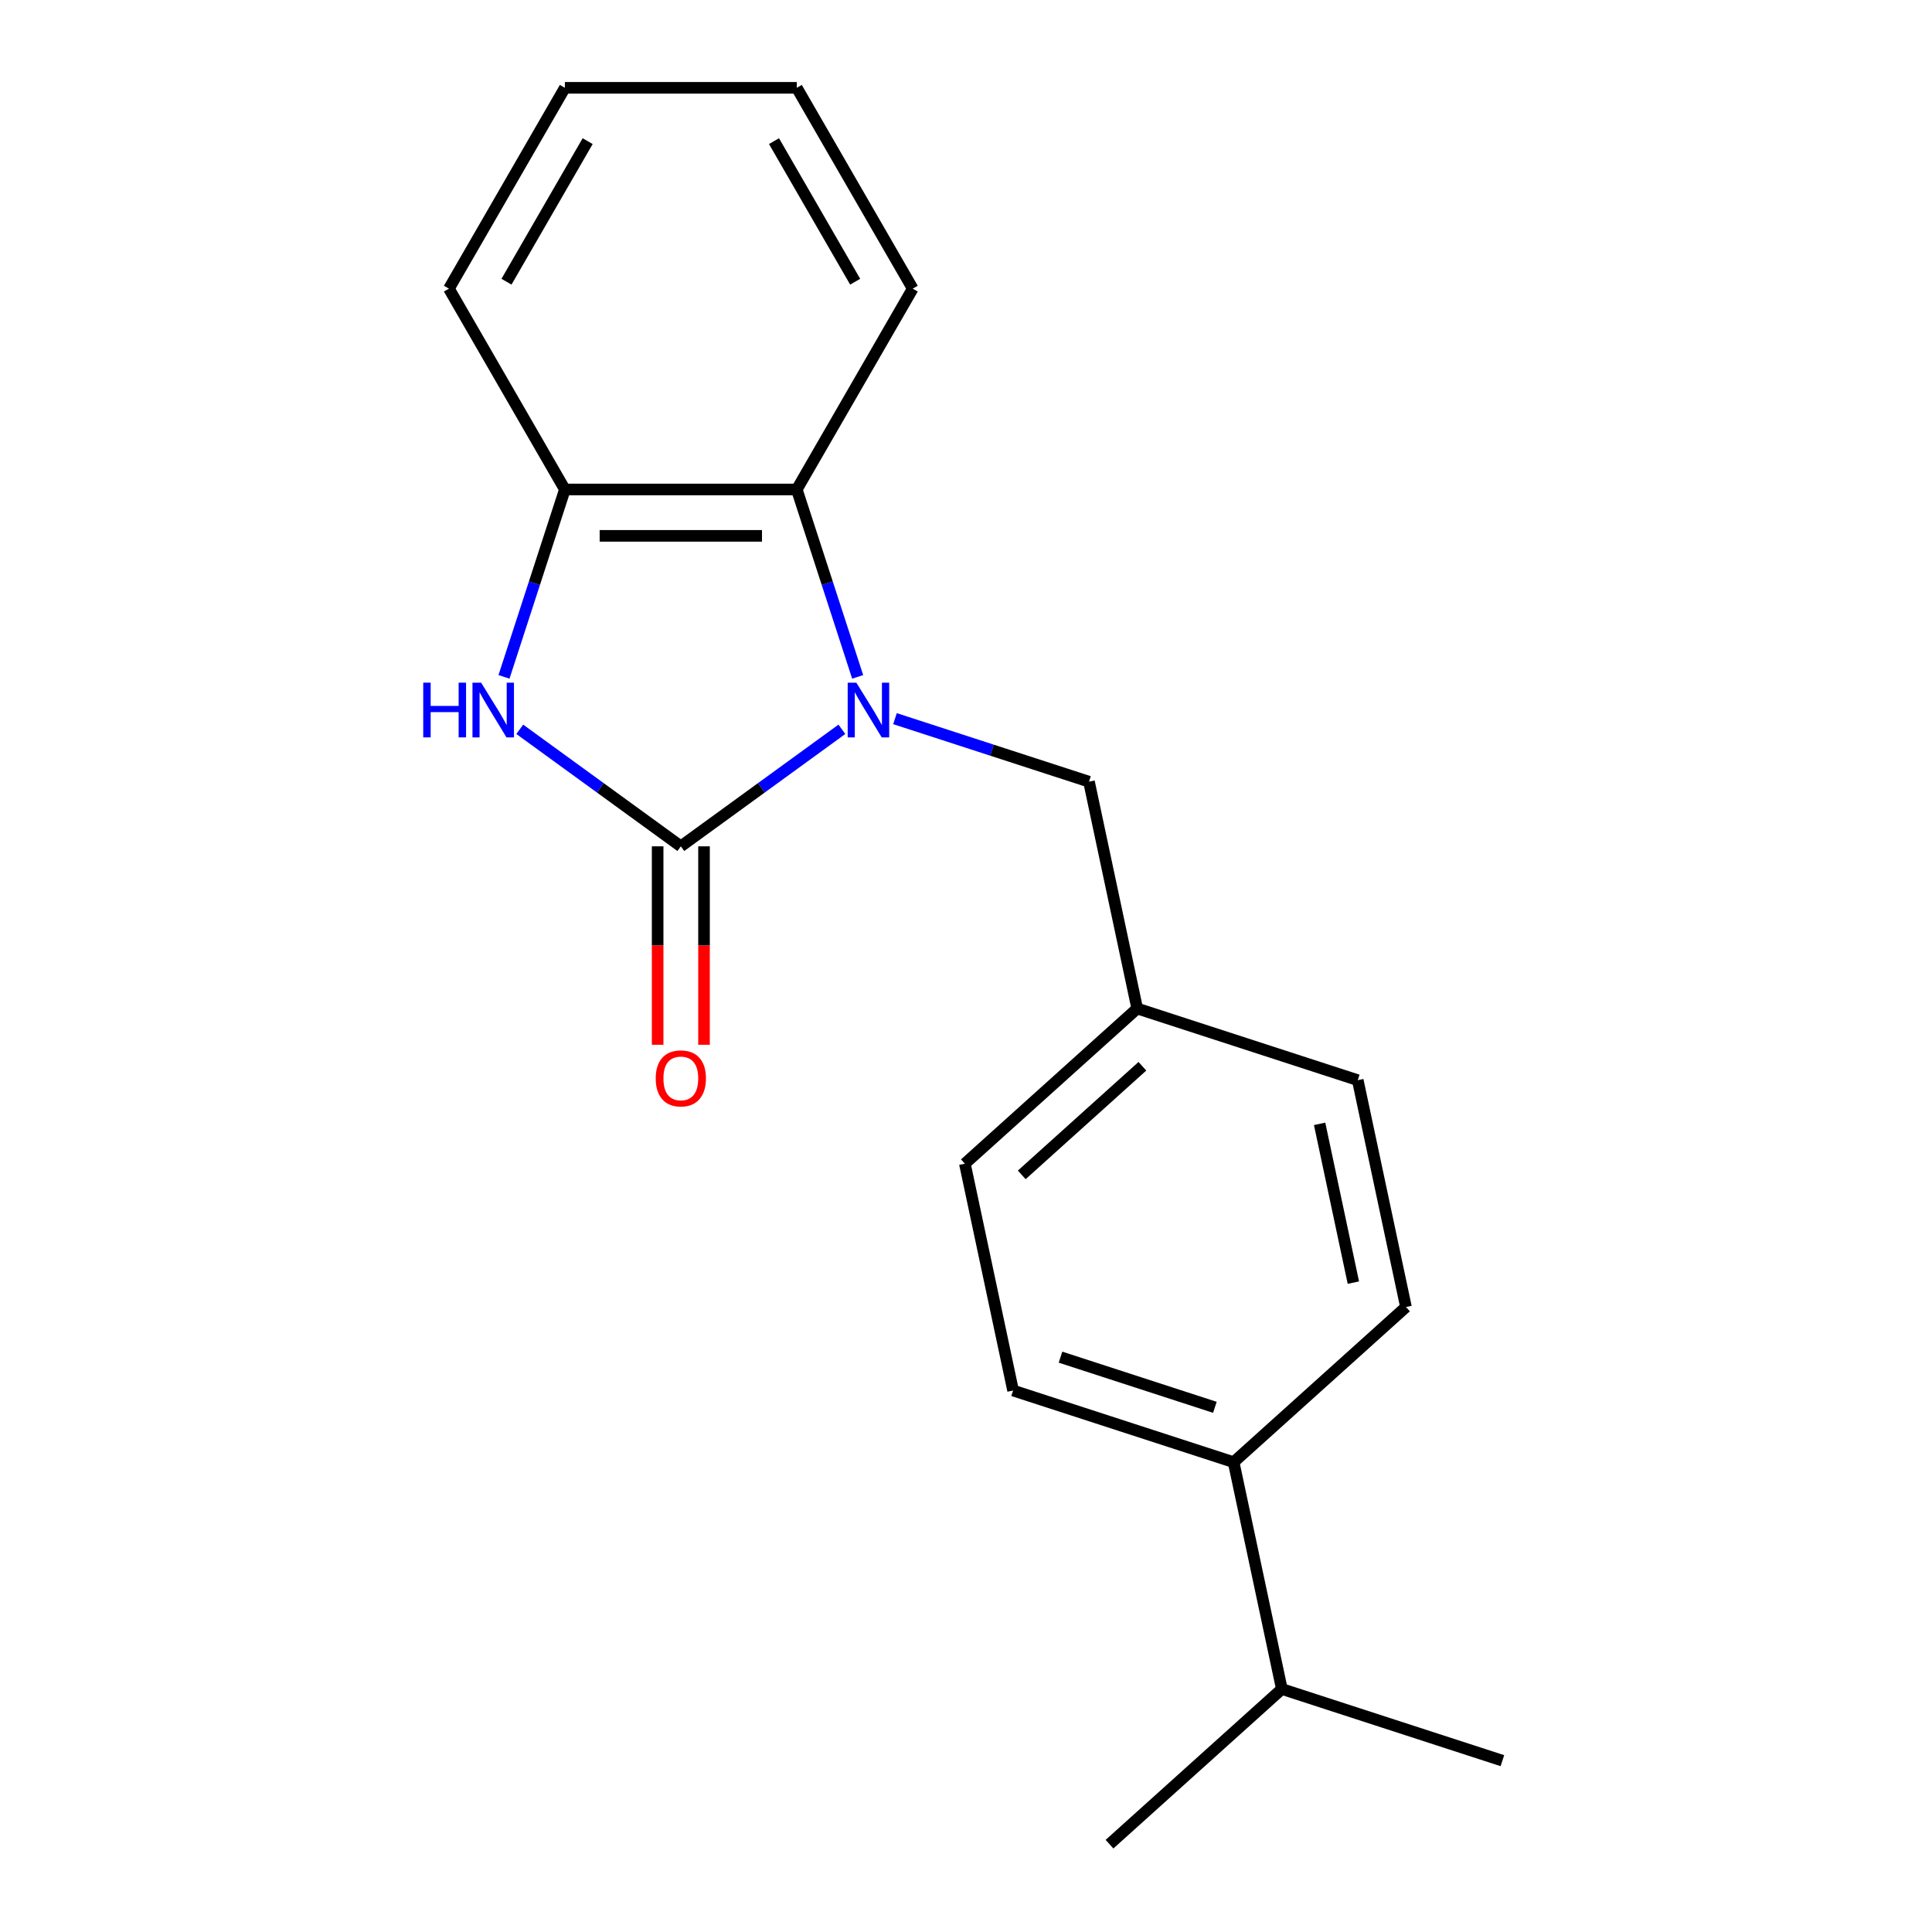 <?xml version='1.0' encoding='iso-8859-1'?>
<svg version='1.1' baseProfile='full'
              xmlns='http://www.w3.org/2000/svg'
                      xmlns:rdkit='http://www.rdkit.org/xml'
                      xmlns:xlink='http://www.w3.org/1999/xlink'
                  xml:space='preserve'
width='1000px' height='1000px' viewBox='0 0 1000 1000'>
<!-- END OF HEADER -->
<rect style='opacity:1.0;fill:#FFFFFF;stroke:none' width='1000' height='1000' x='0' y='0'> </rect>
<path class='bond-0' d='M 435.762,377.492 L 394.08,407.776' style='fill:none;fill-rule:evenodd;stroke:#0000FF;stroke-width:6px;stroke-linecap:butt;stroke-linejoin:miter;stroke-opacity:1' />
<path class='bond-0' d='M 394.08,407.776 L 352.397,438.061' style='fill:none;fill-rule:evenodd;stroke:#000000;stroke-width:6px;stroke-linecap:butt;stroke-linejoin:miter;stroke-opacity:1' />
<path class='bond-2' d='M 443.927,350.348 L 428.17,301.851' style='fill:none;fill-rule:evenodd;stroke:#0000FF;stroke-width:6px;stroke-linecap:butt;stroke-linejoin:miter;stroke-opacity:1' />
<path class='bond-2' d='M 428.17,301.851 L 412.412,253.353' style='fill:none;fill-rule:evenodd;stroke:#000000;stroke-width:6px;stroke-linecap:butt;stroke-linejoin:miter;stroke-opacity:1' />
<path class='bond-4' d='M 463.244,371.973 L 513.451,388.287' style='fill:none;fill-rule:evenodd;stroke:#0000FF;stroke-width:6px;stroke-linecap:butt;stroke-linejoin:miter;stroke-opacity:1' />
<path class='bond-4' d='M 513.451,388.287 L 563.659,404.6' style='fill:none;fill-rule:evenodd;stroke:#000000;stroke-width:6px;stroke-linecap:butt;stroke-linejoin:miter;stroke-opacity:1' />
<path class='bond-1' d='M 352.397,438.061 L 310.714,407.776' style='fill:none;fill-rule:evenodd;stroke:#000000;stroke-width:6px;stroke-linecap:butt;stroke-linejoin:miter;stroke-opacity:1' />
<path class='bond-1' d='M 310.714,407.776 L 269.031,377.492' style='fill:none;fill-rule:evenodd;stroke:#0000FF;stroke-width:6px;stroke-linecap:butt;stroke-linejoin:miter;stroke-opacity:1' />
<path class='bond-5' d='M 340.394,438.061 L 340.394,489.416' style='fill:none;fill-rule:evenodd;stroke:#000000;stroke-width:6px;stroke-linecap:butt;stroke-linejoin:miter;stroke-opacity:1' />
<path class='bond-5' d='M 340.394,489.416 L 340.394,540.77' style='fill:none;fill-rule:evenodd;stroke:#FF0000;stroke-width:6px;stroke-linecap:butt;stroke-linejoin:miter;stroke-opacity:1' />
<path class='bond-5' d='M 364.4,438.061 L 364.4,489.416' style='fill:none;fill-rule:evenodd;stroke:#000000;stroke-width:6px;stroke-linecap:butt;stroke-linejoin:miter;stroke-opacity:1' />
<path class='bond-5' d='M 364.4,489.416 L 364.4,540.77' style='fill:none;fill-rule:evenodd;stroke:#FF0000;stroke-width:6px;stroke-linecap:butt;stroke-linejoin:miter;stroke-opacity:1' />
<path class='bond-19' d='M 260.866,350.348 L 276.624,301.851' style='fill:none;fill-rule:evenodd;stroke:#0000FF;stroke-width:6px;stroke-linecap:butt;stroke-linejoin:miter;stroke-opacity:1' />
<path class='bond-19' d='M 276.624,301.851 L 292.381,253.353' style='fill:none;fill-rule:evenodd;stroke:#000000;stroke-width:6px;stroke-linecap:butt;stroke-linejoin:miter;stroke-opacity:1' />
<path class='bond-3' d='M 412.412,253.353 L 292.381,253.353' style='fill:none;fill-rule:evenodd;stroke:#000000;stroke-width:6px;stroke-linecap:butt;stroke-linejoin:miter;stroke-opacity:1' />
<path class='bond-3' d='M 394.407,277.359 L 310.386,277.359' style='fill:none;fill-rule:evenodd;stroke:#000000;stroke-width:6px;stroke-linecap:butt;stroke-linejoin:miter;stroke-opacity:1' />
<path class='bond-13' d='M 412.412,253.353 L 472.427,149.404' style='fill:none;fill-rule:evenodd;stroke:#000000;stroke-width:6px;stroke-linecap:butt;stroke-linejoin:miter;stroke-opacity:1' />
<path class='bond-14' d='M 292.381,253.353 L 232.366,149.404' style='fill:none;fill-rule:evenodd;stroke:#000000;stroke-width:6px;stroke-linecap:butt;stroke-linejoin:miter;stroke-opacity:1' />
<path class='bond-9' d='M 563.659,404.6 L 588.614,522.007' style='fill:none;fill-rule:evenodd;stroke:#000000;stroke-width:6px;stroke-linecap:butt;stroke-linejoin:miter;stroke-opacity:1' />
<path class='bond-6' d='M 638.526,756.822 L 524.37,719.731' style='fill:none;fill-rule:evenodd;stroke:#000000;stroke-width:6px;stroke-linecap:butt;stroke-linejoin:miter;stroke-opacity:1' />
<path class='bond-6' d='M 628.821,728.427 L 548.912,702.463' style='fill:none;fill-rule:evenodd;stroke:#000000;stroke-width:6px;stroke-linecap:butt;stroke-linejoin:miter;stroke-opacity:1' />
<path class='bond-10' d='M 638.526,756.822 L 663.482,874.23' style='fill:none;fill-rule:evenodd;stroke:#000000;stroke-width:6px;stroke-linecap:butt;stroke-linejoin:miter;stroke-opacity:1' />
<path class='bond-20' d='M 638.526,756.822 L 727.726,676.506' style='fill:none;fill-rule:evenodd;stroke:#000000;stroke-width:6px;stroke-linecap:butt;stroke-linejoin:miter;stroke-opacity:1' />
<path class='bond-7' d='M 524.37,719.731 L 499.415,602.323' style='fill:none;fill-rule:evenodd;stroke:#000000;stroke-width:6px;stroke-linecap:butt;stroke-linejoin:miter;stroke-opacity:1' />
<path class='bond-8' d='M 727.726,676.506 L 702.77,559.099' style='fill:none;fill-rule:evenodd;stroke:#000000;stroke-width:6px;stroke-linecap:butt;stroke-linejoin:miter;stroke-opacity:1' />
<path class='bond-8' d='M 700.501,663.886 L 683.032,581.701' style='fill:none;fill-rule:evenodd;stroke:#000000;stroke-width:6px;stroke-linecap:butt;stroke-linejoin:miter;stroke-opacity:1' />
<path class='bond-11' d='M 588.614,522.007 L 702.77,559.099' style='fill:none;fill-rule:evenodd;stroke:#000000;stroke-width:6px;stroke-linecap:butt;stroke-linejoin:miter;stroke-opacity:1' />
<path class='bond-12' d='M 588.614,522.007 L 499.415,602.323' style='fill:none;fill-rule:evenodd;stroke:#000000;stroke-width:6px;stroke-linecap:butt;stroke-linejoin:miter;stroke-opacity:1' />
<path class='bond-12' d='M 591.298,551.895 L 528.858,608.116' style='fill:none;fill-rule:evenodd;stroke:#000000;stroke-width:6px;stroke-linecap:butt;stroke-linejoin:miter;stroke-opacity:1' />
<path class='bond-15' d='M 663.482,874.23 L 574.282,954.545' style='fill:none;fill-rule:evenodd;stroke:#000000;stroke-width:6px;stroke-linecap:butt;stroke-linejoin:miter;stroke-opacity:1' />
<path class='bond-16' d='M 663.482,874.23 L 777.637,911.321' style='fill:none;fill-rule:evenodd;stroke:#000000;stroke-width:6px;stroke-linecap:butt;stroke-linejoin:miter;stroke-opacity:1' />
<path class='bond-17' d='M 472.427,149.404 L 412.412,45.455' style='fill:none;fill-rule:evenodd;stroke:#000000;stroke-width:6px;stroke-linecap:butt;stroke-linejoin:miter;stroke-opacity:1' />
<path class='bond-17' d='M 442.635,145.814 L 400.624,73.05' style='fill:none;fill-rule:evenodd;stroke:#000000;stroke-width:6px;stroke-linecap:butt;stroke-linejoin:miter;stroke-opacity:1' />
<path class='bond-21' d='M 232.366,149.404 L 292.381,45.455' style='fill:none;fill-rule:evenodd;stroke:#000000;stroke-width:6px;stroke-linecap:butt;stroke-linejoin:miter;stroke-opacity:1' />
<path class='bond-21' d='M 262.158,145.814 L 304.169,73.05' style='fill:none;fill-rule:evenodd;stroke:#000000;stroke-width:6px;stroke-linecap:butt;stroke-linejoin:miter;stroke-opacity:1' />
<path class='bond-18' d='M 412.412,45.455 L 292.381,45.455' style='fill:none;fill-rule:evenodd;stroke:#000000;stroke-width:6px;stroke-linecap:butt;stroke-linejoin:miter;stroke-opacity:1' />
<path  class='atom-0' d='M 443.243 353.349
L 452.523 368.349
Q 453.443 369.829, 454.923 372.509
Q 456.403 375.189, 456.483 375.349
L 456.483 353.349
L 460.243 353.349
L 460.243 381.669
L 456.363 381.669
L 446.403 365.269
Q 445.243 363.349, 444.003 361.149
Q 442.803 358.949, 442.443 358.269
L 442.443 381.669
L 438.763 381.669
L 438.763 353.349
L 443.243 353.349
' fill='#0000FF'/>
<path  class='atom-2' d='M 219.07 353.349
L 222.91 353.349
L 222.91 365.389
L 237.39 365.389
L 237.39 353.349
L 241.23 353.349
L 241.23 381.669
L 237.39 381.669
L 237.39 368.589
L 222.91 368.589
L 222.91 381.669
L 219.07 381.669
L 219.07 353.349
' fill='#0000FF'/>
<path  class='atom-2' d='M 249.03 353.349
L 258.31 368.349
Q 259.23 369.829, 260.71 372.509
Q 262.19 375.189, 262.27 375.349
L 262.27 353.349
L 266.03 353.349
L 266.03 381.669
L 262.15 381.669
L 252.19 365.269
Q 251.03 363.349, 249.79 361.149
Q 248.59 358.949, 248.23 358.269
L 248.23 381.669
L 244.55 381.669
L 244.55 353.349
L 249.03 353.349
' fill='#0000FF'/>
<path  class='atom-6' d='M 339.397 558.171
Q 339.397 551.371, 342.757 547.571
Q 346.117 543.771, 352.397 543.771
Q 358.677 543.771, 362.037 547.571
Q 365.397 551.371, 365.397 558.171
Q 365.397 565.051, 361.997 568.971
Q 358.597 572.851, 352.397 572.851
Q 346.157 572.851, 342.757 568.971
Q 339.397 565.091, 339.397 558.171
M 352.397 569.651
Q 356.717 569.651, 359.037 566.771
Q 361.397 563.851, 361.397 558.171
Q 361.397 552.611, 359.037 549.811
Q 356.717 546.971, 352.397 546.971
Q 348.077 546.971, 345.717 549.771
Q 343.397 552.571, 343.397 558.171
Q 343.397 563.891, 345.717 566.771
Q 348.077 569.651, 352.397 569.651
' fill='#FF0000'/>
</svg>
